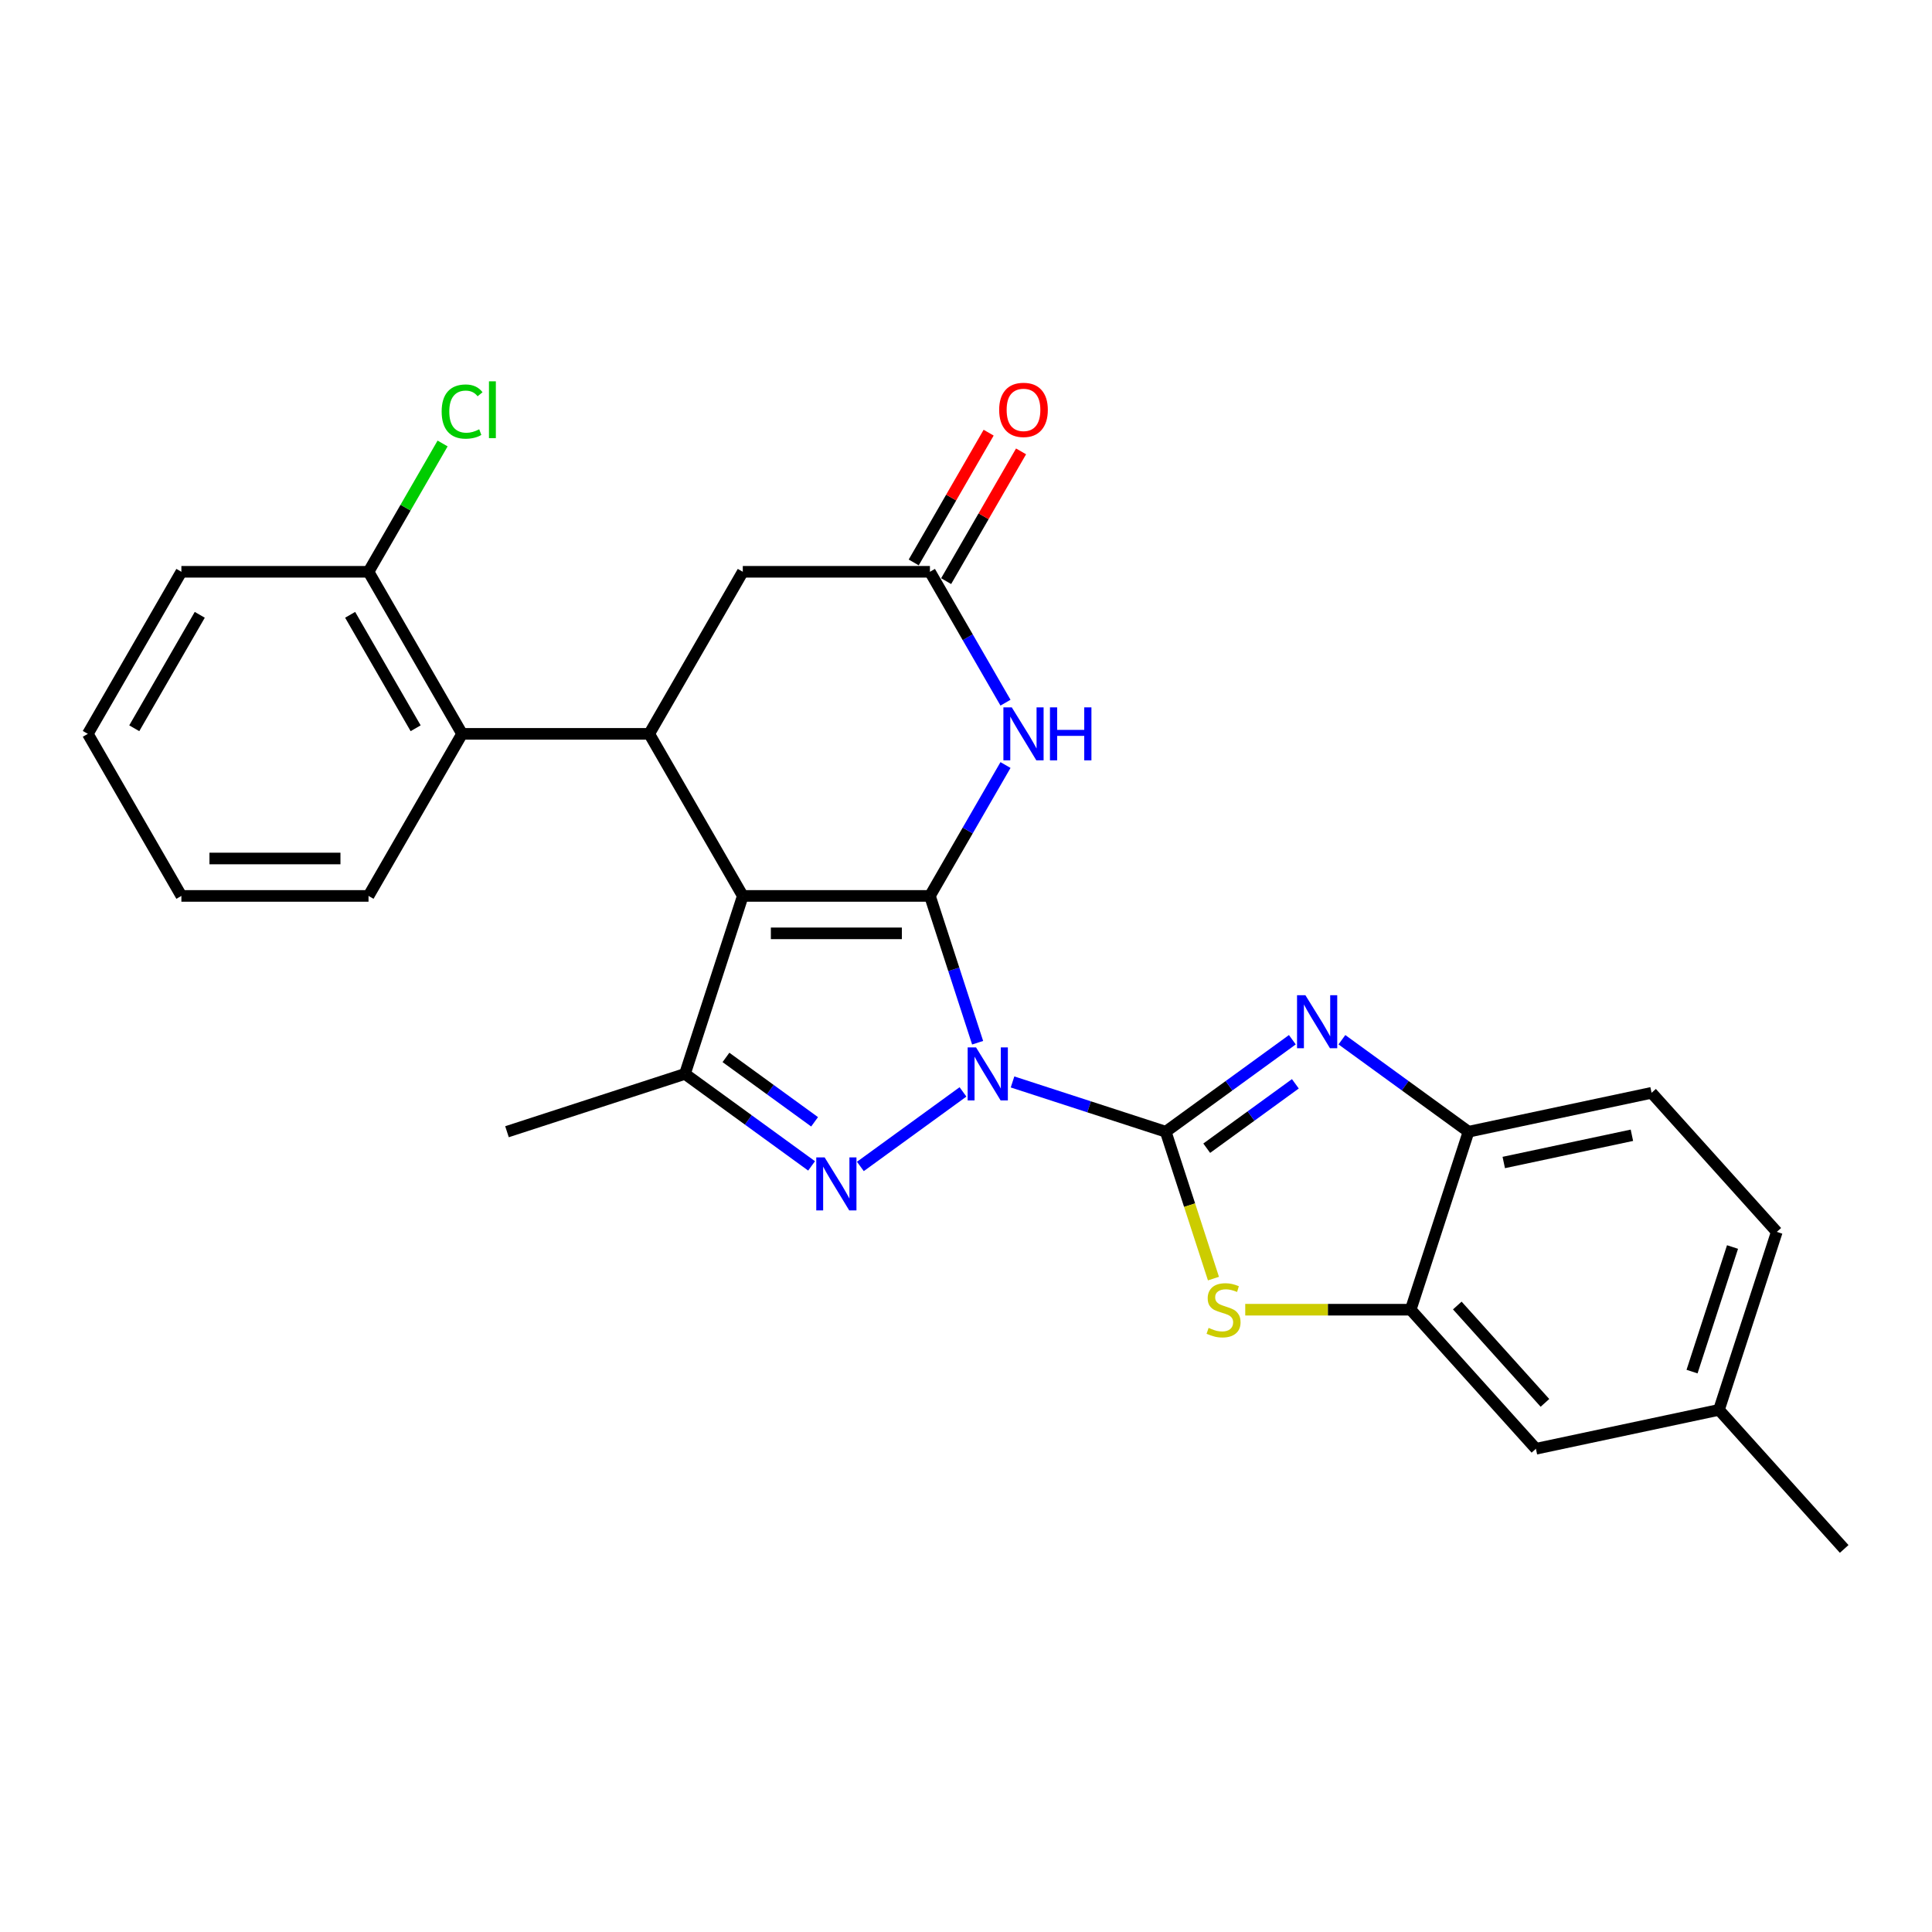 <?xml version='1.0' encoding='iso-8859-1'?>
<svg version='1.1' baseProfile='full'
              xmlns='http://www.w3.org/2000/svg'
                      xmlns:rdkit='http://www.rdkit.org/xml'
                      xmlns:xlink='http://www.w3.org/1999/xlink'
                  xml:space='preserve'
width='1000px' height='1000px' viewBox='0 0 1000 1000'>
<!-- END OF HEADER -->
<rect style='opacity:1.0;fill:#FFFFFF;stroke:none' width='1000' height='1000' x='0' y='0'> </rect>
<path class='bond-0' d='M 506.019,539.711 L 493.674,501.719' style='fill:none;fill-rule:evenodd;stroke:#0000FF;stroke-width:6px;stroke-linecap:butt;stroke-linejoin:miter;stroke-opacity:1' />
<path class='bond-0' d='M 493.674,501.719 L 481.33,463.727' style='fill:none;fill-rule:evenodd;stroke:#000000;stroke-width:6px;stroke-linecap:butt;stroke-linejoin:miter;stroke-opacity:1' />
<path class='bond-1' d='M 524.086,560.015 L 563.734,572.897' style='fill:none;fill-rule:evenodd;stroke:#0000FF;stroke-width:6px;stroke-linecap:butt;stroke-linejoin:miter;stroke-opacity:1' />
<path class='bond-1' d='M 563.734,572.897 L 603.382,585.78' style='fill:none;fill-rule:evenodd;stroke:#000000;stroke-width:6px;stroke-linecap:butt;stroke-linejoin:miter;stroke-opacity:1' />
<path class='bond-3' d='M 498.437,565.165 L 445.328,603.752' style='fill:none;fill-rule:evenodd;stroke:#0000FF;stroke-width:6px;stroke-linecap:butt;stroke-linejoin:miter;stroke-opacity:1' />
<path class='bond-2' d='M 481.33,463.727 L 384.469,463.727' style='fill:none;fill-rule:evenodd;stroke:#000000;stroke-width:6px;stroke-linecap:butt;stroke-linejoin:miter;stroke-opacity:1' />
<path class='bond-2' d='M 466.801,483.1 L 398.998,483.1' style='fill:none;fill-rule:evenodd;stroke:#000000;stroke-width:6px;stroke-linecap:butt;stroke-linejoin:miter;stroke-opacity:1' />
<path class='bond-6' d='M 481.33,463.727 L 500.887,429.854' style='fill:none;fill-rule:evenodd;stroke:#000000;stroke-width:6px;stroke-linecap:butt;stroke-linejoin:miter;stroke-opacity:1' />
<path class='bond-6' d='M 500.887,429.854 L 520.444,395.98' style='fill:none;fill-rule:evenodd;stroke:#0000FF;stroke-width:6px;stroke-linecap:butt;stroke-linejoin:miter;stroke-opacity:1' />
<path class='bond-4' d='M 603.382,585.78 L 636.151,561.972' style='fill:none;fill-rule:evenodd;stroke:#000000;stroke-width:6px;stroke-linecap:butt;stroke-linejoin:miter;stroke-opacity:1' />
<path class='bond-4' d='M 636.151,561.972 L 668.92,538.164' style='fill:none;fill-rule:evenodd;stroke:#0000FF;stroke-width:6px;stroke-linecap:butt;stroke-linejoin:miter;stroke-opacity:1' />
<path class='bond-4' d='M 624.6,594.31 L 647.538,577.644' style='fill:none;fill-rule:evenodd;stroke:#000000;stroke-width:6px;stroke-linecap:butt;stroke-linejoin:miter;stroke-opacity:1' />
<path class='bond-4' d='M 647.538,577.644 L 670.476,560.978' style='fill:none;fill-rule:evenodd;stroke:#0000FF;stroke-width:6px;stroke-linecap:butt;stroke-linejoin:miter;stroke-opacity:1' />
<path class='bond-8' d='M 603.382,585.78 L 615.733,623.791' style='fill:none;fill-rule:evenodd;stroke:#000000;stroke-width:6px;stroke-linecap:butt;stroke-linejoin:miter;stroke-opacity:1' />
<path class='bond-8' d='M 615.733,623.791 L 628.083,661.802' style='fill:none;fill-rule:evenodd;stroke:#CCCC00;stroke-width:6px;stroke-linecap:butt;stroke-linejoin:miter;stroke-opacity:1' />
<path class='bond-7' d='M 384.469,463.727 L 336.038,379.843' style='fill:none;fill-rule:evenodd;stroke:#000000;stroke-width:6px;stroke-linecap:butt;stroke-linejoin:miter;stroke-opacity:1' />
<path class='bond-27' d='M 384.469,463.727 L 354.537,555.848' style='fill:none;fill-rule:evenodd;stroke:#000000;stroke-width:6px;stroke-linecap:butt;stroke-linejoin:miter;stroke-opacity:1' />
<path class='bond-5' d='M 420.075,603.464 L 387.306,579.656' style='fill:none;fill-rule:evenodd;stroke:#0000FF;stroke-width:6px;stroke-linecap:butt;stroke-linejoin:miter;stroke-opacity:1' />
<path class='bond-5' d='M 387.306,579.656 L 354.537,555.848' style='fill:none;fill-rule:evenodd;stroke:#000000;stroke-width:6px;stroke-linecap:butt;stroke-linejoin:miter;stroke-opacity:1' />
<path class='bond-5' d='M 421.631,580.649 L 398.693,563.983' style='fill:none;fill-rule:evenodd;stroke:#0000FF;stroke-width:6px;stroke-linecap:butt;stroke-linejoin:miter;stroke-opacity:1' />
<path class='bond-5' d='M 398.693,563.983 L 375.754,547.318' style='fill:none;fill-rule:evenodd;stroke:#000000;stroke-width:6px;stroke-linecap:butt;stroke-linejoin:miter;stroke-opacity:1' />
<path class='bond-11' d='M 694.569,538.164 L 727.338,561.972' style='fill:none;fill-rule:evenodd;stroke:#0000FF;stroke-width:6px;stroke-linecap:butt;stroke-linejoin:miter;stroke-opacity:1' />
<path class='bond-11' d='M 727.338,561.972 L 760.107,585.78' style='fill:none;fill-rule:evenodd;stroke:#000000;stroke-width:6px;stroke-linecap:butt;stroke-linejoin:miter;stroke-opacity:1' />
<path class='bond-20' d='M 354.537,555.848 L 262.417,585.78' style='fill:none;fill-rule:evenodd;stroke:#000000;stroke-width:6px;stroke-linecap:butt;stroke-linejoin:miter;stroke-opacity:1' />
<path class='bond-9' d='M 520.444,363.706 L 500.887,329.832' style='fill:none;fill-rule:evenodd;stroke:#0000FF;stroke-width:6px;stroke-linecap:butt;stroke-linejoin:miter;stroke-opacity:1' />
<path class='bond-9' d='M 500.887,329.832 L 481.33,295.959' style='fill:none;fill-rule:evenodd;stroke:#000000;stroke-width:6px;stroke-linecap:butt;stroke-linejoin:miter;stroke-opacity:1' />
<path class='bond-12' d='M 336.038,379.843 L 239.177,379.843' style='fill:none;fill-rule:evenodd;stroke:#000000;stroke-width:6px;stroke-linecap:butt;stroke-linejoin:miter;stroke-opacity:1' />
<path class='bond-29' d='M 336.038,379.843 L 384.469,295.959' style='fill:none;fill-rule:evenodd;stroke:#000000;stroke-width:6px;stroke-linecap:butt;stroke-linejoin:miter;stroke-opacity:1' />
<path class='bond-10' d='M 644.531,677.9 L 687.353,677.9' style='fill:none;fill-rule:evenodd;stroke:#CCCC00;stroke-width:6px;stroke-linecap:butt;stroke-linejoin:miter;stroke-opacity:1' />
<path class='bond-10' d='M 687.353,677.9 L 730.175,677.9' style='fill:none;fill-rule:evenodd;stroke:#000000;stroke-width:6px;stroke-linecap:butt;stroke-linejoin:miter;stroke-opacity:1' />
<path class='bond-13' d='M 481.33,295.959 L 384.469,295.959' style='fill:none;fill-rule:evenodd;stroke:#000000;stroke-width:6px;stroke-linecap:butt;stroke-linejoin:miter;stroke-opacity:1' />
<path class='bond-16' d='M 489.718,300.802 L 509.108,267.219' style='fill:none;fill-rule:evenodd;stroke:#000000;stroke-width:6px;stroke-linecap:butt;stroke-linejoin:miter;stroke-opacity:1' />
<path class='bond-16' d='M 509.108,267.219 L 528.497,233.636' style='fill:none;fill-rule:evenodd;stroke:#FF0000;stroke-width:6px;stroke-linecap:butt;stroke-linejoin:miter;stroke-opacity:1' />
<path class='bond-16' d='M 472.942,291.116 L 492.331,257.533' style='fill:none;fill-rule:evenodd;stroke:#000000;stroke-width:6px;stroke-linecap:butt;stroke-linejoin:miter;stroke-opacity:1' />
<path class='bond-16' d='M 492.331,257.533 L 511.72,223.95' style='fill:none;fill-rule:evenodd;stroke:#FF0000;stroke-width:6px;stroke-linecap:butt;stroke-linejoin:miter;stroke-opacity:1' />
<path class='bond-14' d='M 730.175,677.9 L 794.988,749.882' style='fill:none;fill-rule:evenodd;stroke:#000000;stroke-width:6px;stroke-linecap:butt;stroke-linejoin:miter;stroke-opacity:1' />
<path class='bond-14' d='M 754.294,675.735 L 799.663,726.122' style='fill:none;fill-rule:evenodd;stroke:#000000;stroke-width:6px;stroke-linecap:butt;stroke-linejoin:miter;stroke-opacity:1' />
<path class='bond-28' d='M 730.175,677.9 L 760.107,585.78' style='fill:none;fill-rule:evenodd;stroke:#000000;stroke-width:6px;stroke-linecap:butt;stroke-linejoin:miter;stroke-opacity:1' />
<path class='bond-17' d='M 760.107,585.78 L 854.852,565.641' style='fill:none;fill-rule:evenodd;stroke:#000000;stroke-width:6px;stroke-linecap:butt;stroke-linejoin:miter;stroke-opacity:1' />
<path class='bond-17' d='M 778.346,601.708 L 844.668,587.611' style='fill:none;fill-rule:evenodd;stroke:#000000;stroke-width:6px;stroke-linecap:butt;stroke-linejoin:miter;stroke-opacity:1' />
<path class='bond-15' d='M 239.177,379.843 L 190.746,295.959' style='fill:none;fill-rule:evenodd;stroke:#000000;stroke-width:6px;stroke-linecap:butt;stroke-linejoin:miter;stroke-opacity:1' />
<path class='bond-15' d='M 215.136,376.947 L 181.234,318.228' style='fill:none;fill-rule:evenodd;stroke:#000000;stroke-width:6px;stroke-linecap:butt;stroke-linejoin:miter;stroke-opacity:1' />
<path class='bond-22' d='M 239.177,379.843 L 190.746,463.727' style='fill:none;fill-rule:evenodd;stroke:#000000;stroke-width:6px;stroke-linecap:butt;stroke-linejoin:miter;stroke-opacity:1' />
<path class='bond-18' d='M 794.988,749.882 L 889.733,729.744' style='fill:none;fill-rule:evenodd;stroke:#000000;stroke-width:6px;stroke-linecap:butt;stroke-linejoin:miter;stroke-opacity:1' />
<path class='bond-19' d='M 190.746,295.959 L 209.917,262.754' style='fill:none;fill-rule:evenodd;stroke:#000000;stroke-width:6px;stroke-linecap:butt;stroke-linejoin:miter;stroke-opacity:1' />
<path class='bond-19' d='M 209.917,262.754 L 229.089,229.548' style='fill:none;fill-rule:evenodd;stroke:#00CC00;stroke-width:6px;stroke-linecap:butt;stroke-linejoin:miter;stroke-opacity:1' />
<path class='bond-23' d='M 190.746,295.959 L 93.885,295.959' style='fill:none;fill-rule:evenodd;stroke:#000000;stroke-width:6px;stroke-linecap:butt;stroke-linejoin:miter;stroke-opacity:1' />
<path class='bond-21' d='M 854.852,565.641 L 919.664,637.623' style='fill:none;fill-rule:evenodd;stroke:#000000;stroke-width:6px;stroke-linecap:butt;stroke-linejoin:miter;stroke-opacity:1' />
<path class='bond-24' d='M 889.733,729.744 L 954.545,801.725' style='fill:none;fill-rule:evenodd;stroke:#000000;stroke-width:6px;stroke-linecap:butt;stroke-linejoin:miter;stroke-opacity:1' />
<path class='bond-30' d='M 889.733,729.744 L 919.664,637.623' style='fill:none;fill-rule:evenodd;stroke:#000000;stroke-width:6px;stroke-linecap:butt;stroke-linejoin:miter;stroke-opacity:1' />
<path class='bond-30' d='M 875.798,709.939 L 896.751,645.455' style='fill:none;fill-rule:evenodd;stroke:#000000;stroke-width:6px;stroke-linecap:butt;stroke-linejoin:miter;stroke-opacity:1' />
<path class='bond-25' d='M 190.746,463.727 L 93.885,463.727' style='fill:none;fill-rule:evenodd;stroke:#000000;stroke-width:6px;stroke-linecap:butt;stroke-linejoin:miter;stroke-opacity:1' />
<path class='bond-25' d='M 176.217,444.355 L 108.414,444.355' style='fill:none;fill-rule:evenodd;stroke:#000000;stroke-width:6px;stroke-linecap:butt;stroke-linejoin:miter;stroke-opacity:1' />
<path class='bond-31' d='M 93.885,295.959 L 45.455,379.843' style='fill:none;fill-rule:evenodd;stroke:#000000;stroke-width:6px;stroke-linecap:butt;stroke-linejoin:miter;stroke-opacity:1' />
<path class='bond-31' d='M 103.397,318.228 L 69.496,376.947' style='fill:none;fill-rule:evenodd;stroke:#000000;stroke-width:6px;stroke-linecap:butt;stroke-linejoin:miter;stroke-opacity:1' />
<path class='bond-26' d='M 93.885,463.727 L 45.455,379.843' style='fill:none;fill-rule:evenodd;stroke:#000000;stroke-width:6px;stroke-linecap:butt;stroke-linejoin:miter;stroke-opacity:1' />
<path  class='atom-0' d='M 505.198 542.132
L 514.187 556.662
Q 515.078 558.095, 516.512 560.691
Q 517.945 563.287, 518.023 563.442
L 518.023 542.132
L 521.665 542.132
L 521.665 569.563
L 517.906 569.563
L 508.259 553.678
Q 507.136 551.818, 505.934 549.688
Q 504.772 547.557, 504.423 546.898
L 504.423 569.563
L 500.859 569.563
L 500.859 542.132
L 505.198 542.132
' fill='#0000FF'/>
<path  class='atom-4' d='M 426.836 599.066
L 435.825 613.595
Q 436.716 615.029, 438.149 617.625
Q 439.583 620.22, 439.66 620.375
L 439.66 599.066
L 443.302 599.066
L 443.302 626.497
L 439.544 626.497
L 429.897 610.612
Q 428.773 608.752, 427.572 606.621
Q 426.41 604.49, 426.061 603.832
L 426.061 626.497
L 422.497 626.497
L 422.497 599.066
L 426.836 599.066
' fill='#0000FF'/>
<path  class='atom-5' d='M 675.681 515.131
L 684.67 529.66
Q 685.561 531.093, 686.995 533.689
Q 688.428 536.285, 688.506 536.44
L 688.506 515.131
L 692.148 515.131
L 692.148 542.562
L 688.389 542.562
L 678.742 526.676
Q 677.618 524.817, 676.417 522.686
Q 675.255 520.555, 674.906 519.896
L 674.906 542.562
L 671.342 542.562
L 671.342 515.131
L 675.681 515.131
' fill='#0000FF'/>
<path  class='atom-7' d='M 523.697 366.128
L 532.686 380.657
Q 533.577 382.09, 535.011 384.686
Q 536.444 387.282, 536.522 387.437
L 536.522 366.128
L 540.164 366.128
L 540.164 393.559
L 536.405 393.559
L 526.758 377.673
Q 525.634 375.814, 524.433 373.683
Q 523.271 371.552, 522.922 370.893
L 522.922 393.559
L 519.358 393.559
L 519.358 366.128
L 523.697 366.128
' fill='#0000FF'/>
<path  class='atom-7' d='M 543.457 366.128
L 547.176 366.128
L 547.176 377.79
L 561.202 377.79
L 561.202 366.128
L 564.921 366.128
L 564.921 393.559
L 561.202 393.559
L 561.202 380.889
L 547.176 380.889
L 547.176 393.559
L 543.457 393.559
L 543.457 366.128
' fill='#0000FF'/>
<path  class='atom-9' d='M 625.565 687.315
Q 625.875 687.431, 627.154 687.974
Q 628.432 688.516, 629.827 688.865
Q 631.261 689.175, 632.655 689.175
Q 635.251 689.175, 636.762 687.935
Q 638.273 686.656, 638.273 684.448
Q 638.273 682.937, 637.498 682.007
Q 636.762 681.077, 635.6 680.574
Q 634.438 680.07, 632.5 679.489
Q 630.06 678.753, 628.587 678.055
Q 627.154 677.358, 626.108 675.885
Q 625.1 674.413, 625.1 671.934
Q 625.1 668.485, 627.425 666.354
Q 629.788 664.223, 634.438 664.223
Q 637.615 664.223, 641.218 665.734
L 640.327 668.718
Q 637.034 667.362, 634.554 667.362
Q 631.881 667.362, 630.408 668.485
Q 628.936 669.57, 628.975 671.469
Q 628.975 672.941, 629.711 673.832
Q 630.486 674.723, 631.571 675.227
Q 632.694 675.73, 634.554 676.312
Q 637.034 677.087, 638.506 677.861
Q 639.978 678.636, 641.024 680.225
Q 642.109 681.775, 642.109 684.448
Q 642.109 688.245, 639.552 690.298
Q 637.034 692.313, 632.81 692.313
Q 630.369 692.313, 628.51 691.771
Q 626.689 691.267, 624.519 690.376
L 625.565 687.315
' fill='#CCCC00'/>
<path  class='atom-17' d='M 517.169 212.152
Q 517.169 205.566, 520.423 201.885
Q 523.678 198.204, 529.761 198.204
Q 535.844 198.204, 539.098 201.885
Q 542.353 205.566, 542.353 212.152
Q 542.353 218.816, 539.059 222.613
Q 535.766 226.371, 529.761 226.371
Q 523.717 226.371, 520.423 222.613
Q 517.169 218.855, 517.169 212.152
M 529.761 223.272
Q 533.945 223.272, 536.192 220.482
Q 538.478 217.654, 538.478 212.152
Q 538.478 206.767, 536.192 204.054
Q 533.945 201.304, 529.761 201.304
Q 525.576 201.304, 523.29 204.016
Q 521.043 206.728, 521.043 212.152
Q 521.043 217.693, 523.29 220.482
Q 525.576 223.272, 529.761 223.272
' fill='#FF0000'/>
<path  class='atom-20' d='M 228.6 213.024
Q 228.6 206.205, 231.777 202.64
Q 234.993 199.037, 241.075 199.037
Q 246.732 199.037, 249.754 203.028
L 247.197 205.12
Q 244.989 202.214, 241.075 202.214
Q 236.93 202.214, 234.721 205.004
Q 232.552 207.755, 232.552 213.024
Q 232.552 218.448, 234.799 221.238
Q 237.085 224.027, 241.502 224.027
Q 244.524 224.027, 248.049 222.206
L 249.134 225.112
Q 247.701 226.042, 245.531 226.584
Q 243.361 227.127, 240.959 227.127
Q 234.993 227.127, 231.777 223.485
Q 228.6 219.843, 228.6 213.024
' fill='#00CC00'/>
<path  class='atom-20' d='M 253.086 197.371
L 256.651 197.371
L 256.651 226.778
L 253.086 226.778
L 253.086 197.371
' fill='#00CC00'/>
</svg>
